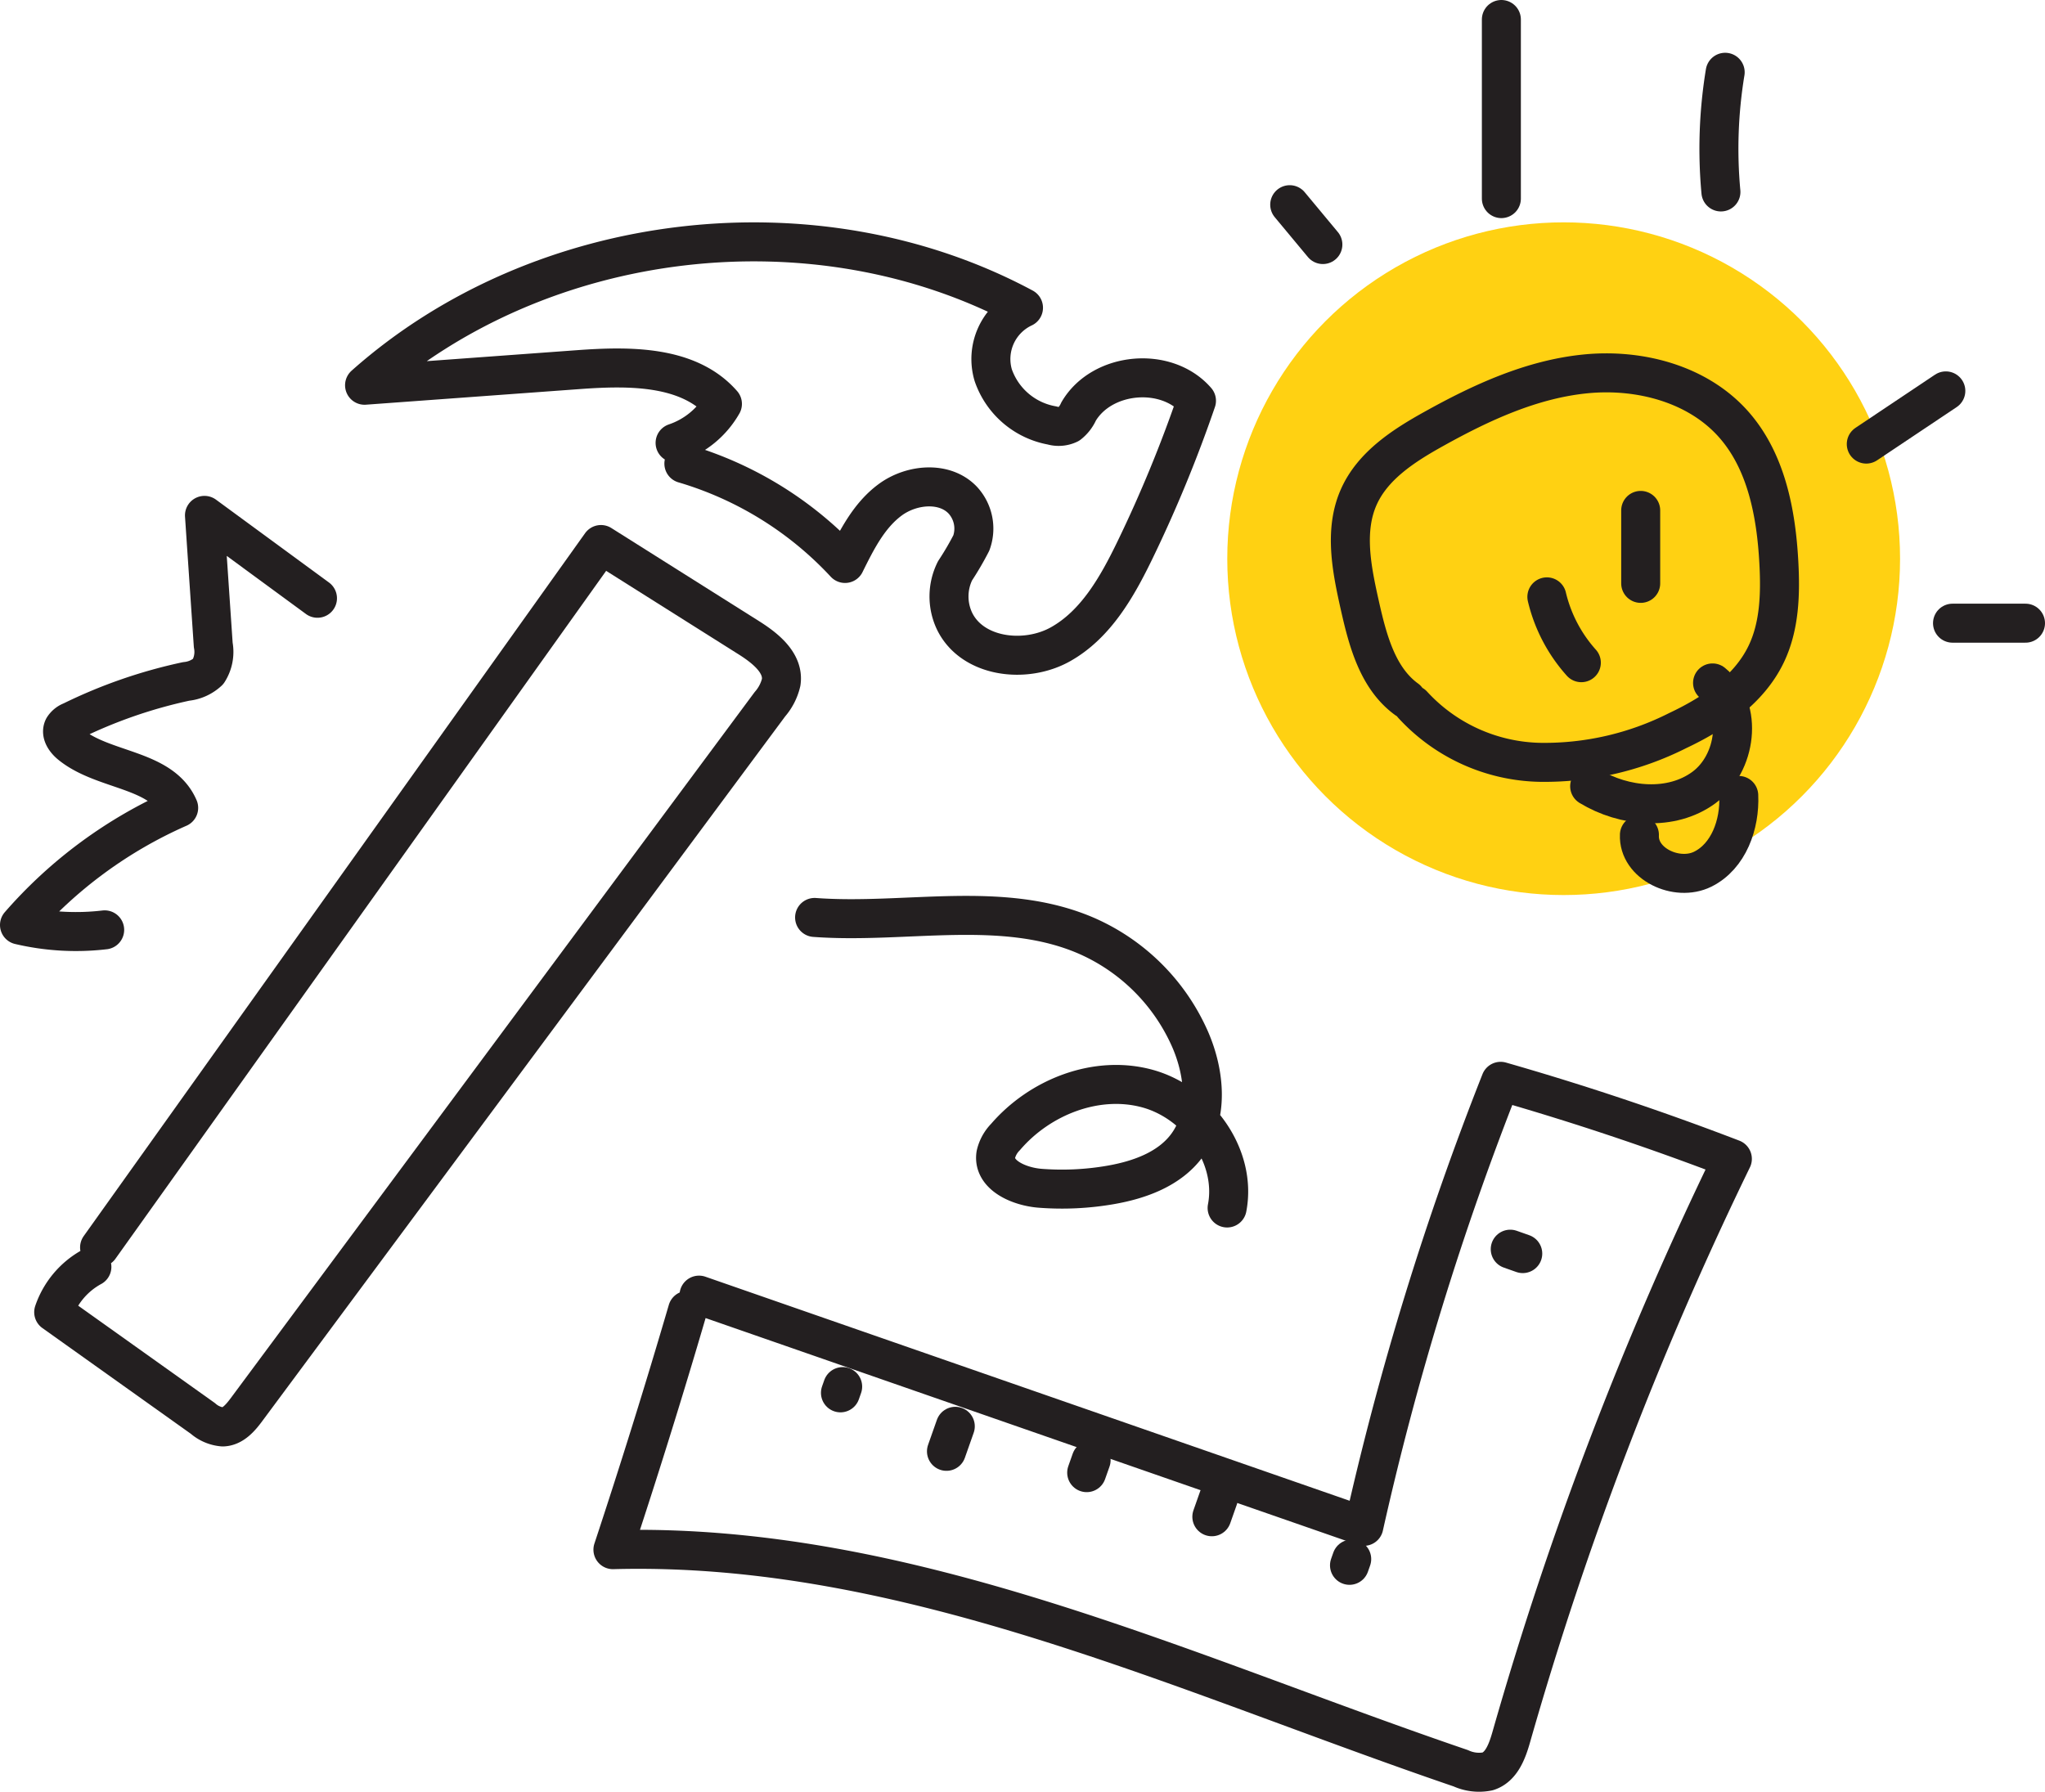 <svg xmlns="http://www.w3.org/2000/svg" width="209.729" height="183.784" viewBox="0 0 209.729 183.784"><g transform="translate(-240.135 -663.194)"><circle cx="34.5" cy="34.5" r="34.5" transform="translate(366 686)" fill="#ffd112"/><g transform="translate(-11997.195 860.649)"><path d="M7.915,107.185q25.711-36.046,51.42-72.094L74.5,44.652c1.69,1.064,3.606,2.587,3.318,4.564a5.239,5.239,0,0,1-1.159,2.259Q49.83,87.636,23,123.8c-.626.844-1.4,1.768-2.449,1.8a3.522,3.522,0,0,1-2.041-.872l-15.3-10.9a8.357,8.357,0,0,1,3.915-4.647" transform="translate(12239.628 -176.693)" fill="none" stroke="#231f20" stroke-linecap="round" stroke-linejoin="round" stroke-miterlimit="10" stroke-width="4"/><path d="M56.729,37.606A36.714,36.714,0,0,1,73.257,47.846c1.2-2.428,2.471-4.952,4.656-6.548s5.569-1.9,7.425.064a4.311,4.311,0,0,1,.873,4.377A30.678,30.678,0,0,1,84.538,48.6a5.9,5.9,0,0,0-.069,5.12c1.791,3.771,7.256,4.455,10.894,2.409s5.816-5.915,7.635-9.671a137.178,137.178,0,0,0,6.3-15.3c-3.092-3.57-9.693-2.968-12.088,1.1a3.386,3.386,0,0,1-1,1.294,2.424,2.424,0,0,1-1.73.138,7.835,7.835,0,0,1-6.023-5.149,5.813,5.813,0,0,1,3.1-6.923c-21.279-11.418-49.529-8.1-67.576,7.949q10.948-.8,21.9-1.6c5.255-.384,11.332-.45,14.8,3.513a8.854,8.854,0,0,1-4.853,4" transform="translate(12250.738 -187.507)" fill="none" stroke="#231f20" stroke-linecap="round" stroke-linejoin="round" stroke-miterlimit="10" stroke-width="4"/><path d="M49.409,92.9l68.181,23.715a306.067,306.067,0,0,1,14.028-45.646q12.048,3.453,23.765,7.953a363.656,363.656,0,0,0-22.677,59.316c-.407,1.426-.994,3.062-2.409,3.511a4.5,4.5,0,0,1-2.768-.322c-28.509-9.722-56.84-23.231-86.95-22.42Q44.617,106.8,48.231,94.46" transform="translate(12259.612 -157.512)" fill="none" stroke="#231f20" stroke-linecap="round" stroke-linejoin="round" stroke-miterlimit="10" stroke-width="4"/><path d="M56.01,91.372l-.226.641" transform="translate(12267.741 -146.603)" fill="none" stroke="#231f20" stroke-linecap="round" stroke-miterlimit="10" stroke-width="4"/><path d="M63.773,94.026l-.905,2.567" transform="translate(12271.529 -145.184)" fill="none" stroke="#231f20" stroke-linecap="round" stroke-miterlimit="10" stroke-width="4"/><path d="M72.692,96.287c-.15.428-.3.856-.453,1.283" transform="translate(12276.539 -143.975)" fill="none" stroke="#231f20" stroke-linecap="round" stroke-miterlimit="10" stroke-width="4"/><path d="M81.28,98.818q-.338.962-.678,1.924" transform="translate(12281.011 -142.622)" fill="none" stroke="#231f20" stroke-linecap="round" stroke-miterlimit="10" stroke-width="4"/><path d="M90.028,102.9l-.226.641" transform="translate(12285.929 -140.44)" fill="none" stroke="#231f20" stroke-linecap="round" stroke-miterlimit="10" stroke-width="4"/><path d="M100.544,82.187l1.283.453" transform="translate(12291.672 -151.513)" fill="none" stroke="#231f20" stroke-linecap="round" stroke-miterlimit="10" stroke-width="4"/><path d="M95.627,57.1c-3-2.176-4.008-6.111-4.817-9.723-.815-3.643-1.605-7.584-.1-11,1.43-3.243,4.625-5.3,7.722-7.019,4.851-2.7,10.02-5.087,15.543-5.635s11.5,1.014,15.181,5.167c3.369,3.8,4.374,9.125,4.648,14.194.172,3.187.083,6.505-1.3,9.384-1.769,3.682-5.4,6.109-9.093,7.851a30.3,30.3,0,0,1-14.163,3.246,18.2,18.2,0,0,1-12.992-5.9" transform="translate(12285.96 -182.828)" fill="none" stroke="#231f20" stroke-linecap="round" stroke-linejoin="round" stroke-miterlimit="10" stroke-width="4"/><path d="M105.851,54.939c3.54,2.15,8.376,2.586,11.715.135s4.1-8.117.889-10.733" transform="translate(12294.51 -171.748)" fill="none" stroke="#231f20" stroke-linecap="round" stroke-linejoin="round" stroke-miterlimit="10" stroke-width="4"/><path d="M109.178,55.909c-.141,2.966,3.835,4.834,6.495,3.516s3.826-4.6,3.692-7.564" transform="translate(12296.286 -167.727)" fill="none" stroke="#231f20" stroke-linecap="round" stroke-linejoin="round" stroke-miterlimit="10" stroke-width="4"/><path d="M102.992,38.589a15.452,15.452,0,0,0,3.533,6.751" transform="translate(12292.981 -174.823)" fill="none" stroke="#231f20" stroke-linecap="round" stroke-miterlimit="10" stroke-width="4"/><line y2="7.484" transform="translate(12405.595 -145.102)" fill="none" stroke="#231f20" stroke-linecap="round" stroke-miterlimit="10" stroke-width="4"/><path d="M85.807,12.377l3.4,4.088" transform="translate(12283.793 -188.837)" fill="none" stroke="#231f20" stroke-linecap="round" stroke-miterlimit="10" stroke-width="4"/><line y2="18.371" transform="translate(12391.306 -195.455)" fill="none" stroke="#231f20" stroke-linecap="round" stroke-miterlimit="10" stroke-width="4"/><path d="M114.694,15.8a48.267,48.267,0,0,1,.436-12.273" transform="translate(12299.128 -193.568)" fill="none" stroke="#231f20" stroke-linecap="round" stroke-miterlimit="10" stroke-width="4"/><path d="M124.337,30.278l8.158-5.456" transform="translate(12304.393 -182.183)" fill="none" stroke="#231f20" stroke-linecap="round" stroke-miterlimit="10" stroke-width="4"/><line x2="7.484" transform="translate(12437.575 -133.535)" fill="none" stroke="#231f20" stroke-linecap="round" stroke-miterlimit="10" stroke-width="4"/><path d="M54.056,60.089c9.367.691,19.281-1.852,27.9,1.889A20.675,20.675,0,0,1,92.58,72.617c1.505,3.479,1.917,7.8-.331,10.85-1.786,2.428-4.86,3.54-7.83,4.056a29.1,29.1,0,0,1-7.237.344c-2.139-.166-4.865-1.338-4.539-3.461a3.771,3.771,0,0,1,.993-1.8c3.519-4.1,9.323-6.384,14.535-4.968s9.214,6.944,8.192,12.25" transform="translate(12266.817 -163.441)" fill="none" stroke="#231f20" stroke-linecap="round" stroke-linejoin="round" stroke-miterlimit="10" stroke-width="4"/><path d="M31.479,41.641l-11.588-8.5q.449,6.648.9,13.295a3.754,3.754,0,0,1-.517,2.722,3.88,3.88,0,0,1-2.262,1.014A50.684,50.684,0,0,0,6.254,54.256a1.669,1.669,0,0,0-.83.669c-.292.6.2,1.284.712,1.708,3.4,2.795,9.367,2.468,11.108,6.508A46.482,46.482,0,0,0,.921,75.154a25.222,25.222,0,0,0,8.734.5" transform="translate(12238.409 -177.733)" fill="none" stroke="#231f20" stroke-linecap="round" stroke-linejoin="round" stroke-miterlimit="10" stroke-width="4"/></g></g></svg>
